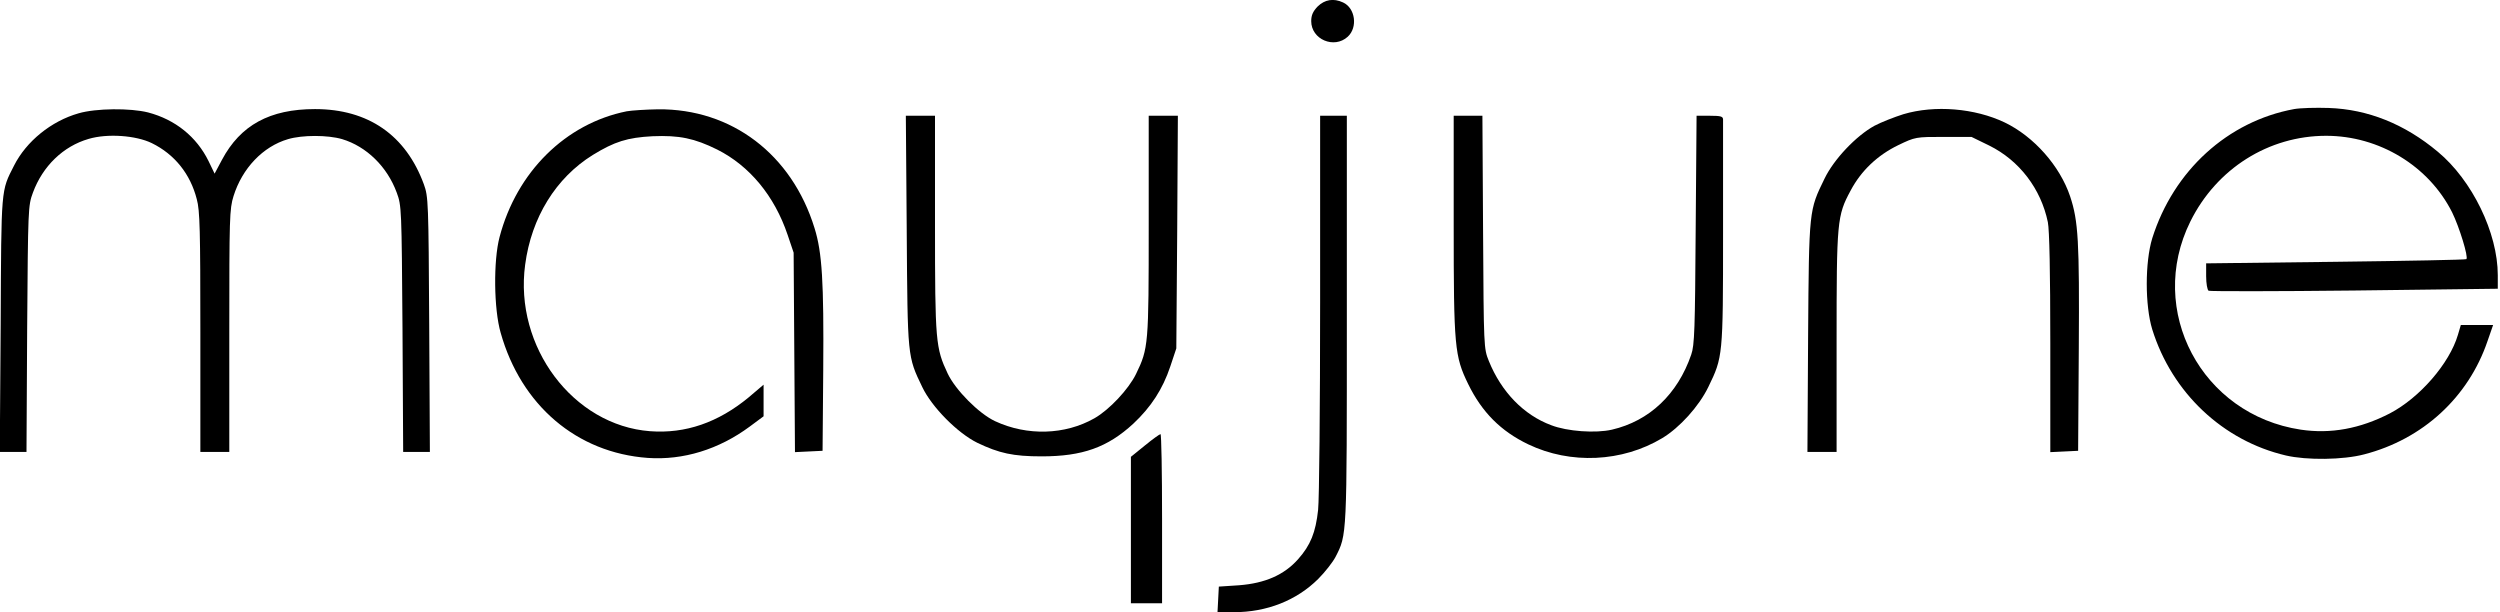<?xml version="1.0" standalone="no"?>
<!DOCTYPE svg PUBLIC "-//W3C//DTD SVG 20010904//EN"
 "http://www.w3.org/TR/2001/REC-SVG-20010904/DTD/svg10.dtd">
<svg version="1.0" xmlns="http://www.w3.org/2000/svg"
 width="1123pt" height="275pt" viewBox="0 0 1123 275"
 preserveAspectRatio="xMidYMid meet">

<g transform="translate(0,275) scale(0.1,-0.1)"
fill="#000000" stroke="none">
<path d="M5919 2721 c-21 -22 -29 -39 -29 -66 0 -82 103 -126 164 -70 46 42
34 129 -21 154 -43 20 -82 13 -114 -18z"/>
<path d="M10305 2260 c-298 -55 -541 -276 -637 -580 -33 -108 -33 -302 0 -410
89 -285 318 -500 600 -566 94 -22 258 -20 352 5 263 68 468 256 554 509 l25
72 -72 0 -73 0 -13 -44 c-38 -129 -172 -283 -306 -353 -134 -69 -266 -93 -400
-73 -446 67 -694 535 -496 935 118 238 352 385 610 385 238 0 461 -135 566
-344 32 -65 74 -201 64 -210 -2 -3 -266 -8 -587 -12 l-582 -7 0 -58 c0 -32 5
-61 11 -65 6 -3 301 -3 655 1 l644 8 0 61 c0 190 -115 426 -269 554 -149 125
-315 191 -490 197 -58 2 -128 0 -156 -5z"/>
<path d="M353 2241 c-123 -35 -235 -126 -290 -235 -59 -116 -57 -93 -60 -713
l-4 -573 60 0 60 0 3 553 c4 541 4 553 26 612 44 119 136 208 250 241 84 25
212 16 284 -19 102 -50 173 -138 202 -252 14 -50 16 -143 16 -597 l0 -538 65
0 65 0 0 544 c0 506 1 548 19 605 39 125 132 223 245 256 64 19 178 19 243 0
109 -33 202 -123 245 -240 22 -59 22 -71 26 -612 l3 -553 60 0 60 0 -3 573
c-3 550 -4 574 -24 629 -81 221 -250 338 -489 338 -203 0 -335 -72 -418 -228
l-33 -62 -27 56 c-54 110 -150 187 -272 219 -80 20 -233 19 -312 -4z"/>
<path d="M2815 2250 c-274 -55 -494 -272 -571 -565 -28 -106 -26 -323 5 -430
92 -326 342 -539 661 -562 159 -11 319 38 458 141 l62 46 0 71 0 71 -67 -57
c-137 -113 -284 -164 -443 -152 -345 26 -611 379 -561 748 28 212 138 390 304
493 98 60 155 78 268 84 120 5 188 -9 291 -60 145 -73 257 -208 316 -383 l27
-80 3 -448 3 -448 62 3 62 3 3 365 c3 394 -5 526 -39 635 -102 332 -373 537
-703 534 -56 -1 -119 -5 -141 -9z"/>
<path d="M8550 2237 c-41 -13 -100 -36 -130 -52 -82 -45 -182 -150 -224 -237
-70 -144 -70 -136 -74 -710 l-3 -518 65 0 66 0 0 493 c0 544 2 568 63 681 47
89 121 159 214 204 77 37 79 37 204 37 l125 0 80 -39 c135 -67 232 -194 263
-344 7 -34 11 -226 11 -543 l0 -490 63 3 62 3 3 460 c3 482 -2 572 -39 683
-46 137 -163 269 -294 332 -134 64 -314 79 -455 37z"/>
<path d="M4073 1713 c4 -570 3 -563 70 -702 43 -90 158 -206 247 -250 98 -47
161 -61 289 -61 183 0 296 40 412 147 79 74 132 155 166 257 l27 81 4 523 3
522 -65 0 -66 0 0 -493 c0 -535 -1 -552 -57 -667 -33 -68 -120 -161 -187 -199
-132 -75 -302 -80 -446 -13 -73 34 -178 140 -213 214 -54 115 -57 142 -57 671
l0 487 -66 0 -65 0 4 -517z"/>
<path d="M5930 1388 c0 -464 -4 -881 -9 -928 -11 -102 -34 -159 -90 -222 -63
-71 -149 -108 -265 -117 l-91 -6 -3 -58 -3 -57 73 0 c149 0 282 53 379 149 31
31 66 76 78 99 52 101 51 88 51 1069 l0 913 -60 0 -60 0 0 -842z"/>
<path d="M6530 1740 c0 -548 4 -590 65 -715 62 -127 147 -212 270 -271 190
-91 422 -80 602 28 78 47 165 143 207 230 65 134 66 137 66 687 0 273 0 504 0
514 0 14 -10 17 -59 17 l-60 0 -4 -512 c-3 -445 -5 -519 -20 -561 -61 -178
-188 -298 -356 -337 -73 -17 -201 -8 -273 20 -124 46 -224 150 -280 288 -23
57 -23 60 -26 580 l-3 522 -64 0 -65 0 0 -490z"/>
<path d="M5143 749 l-63 -51 0 -329 0 -329 70 0 70 0 0 380 c0 209 -3 380 -7
380 -5 -1 -36 -23 -70 -51z"/>
</g>
</svg>
